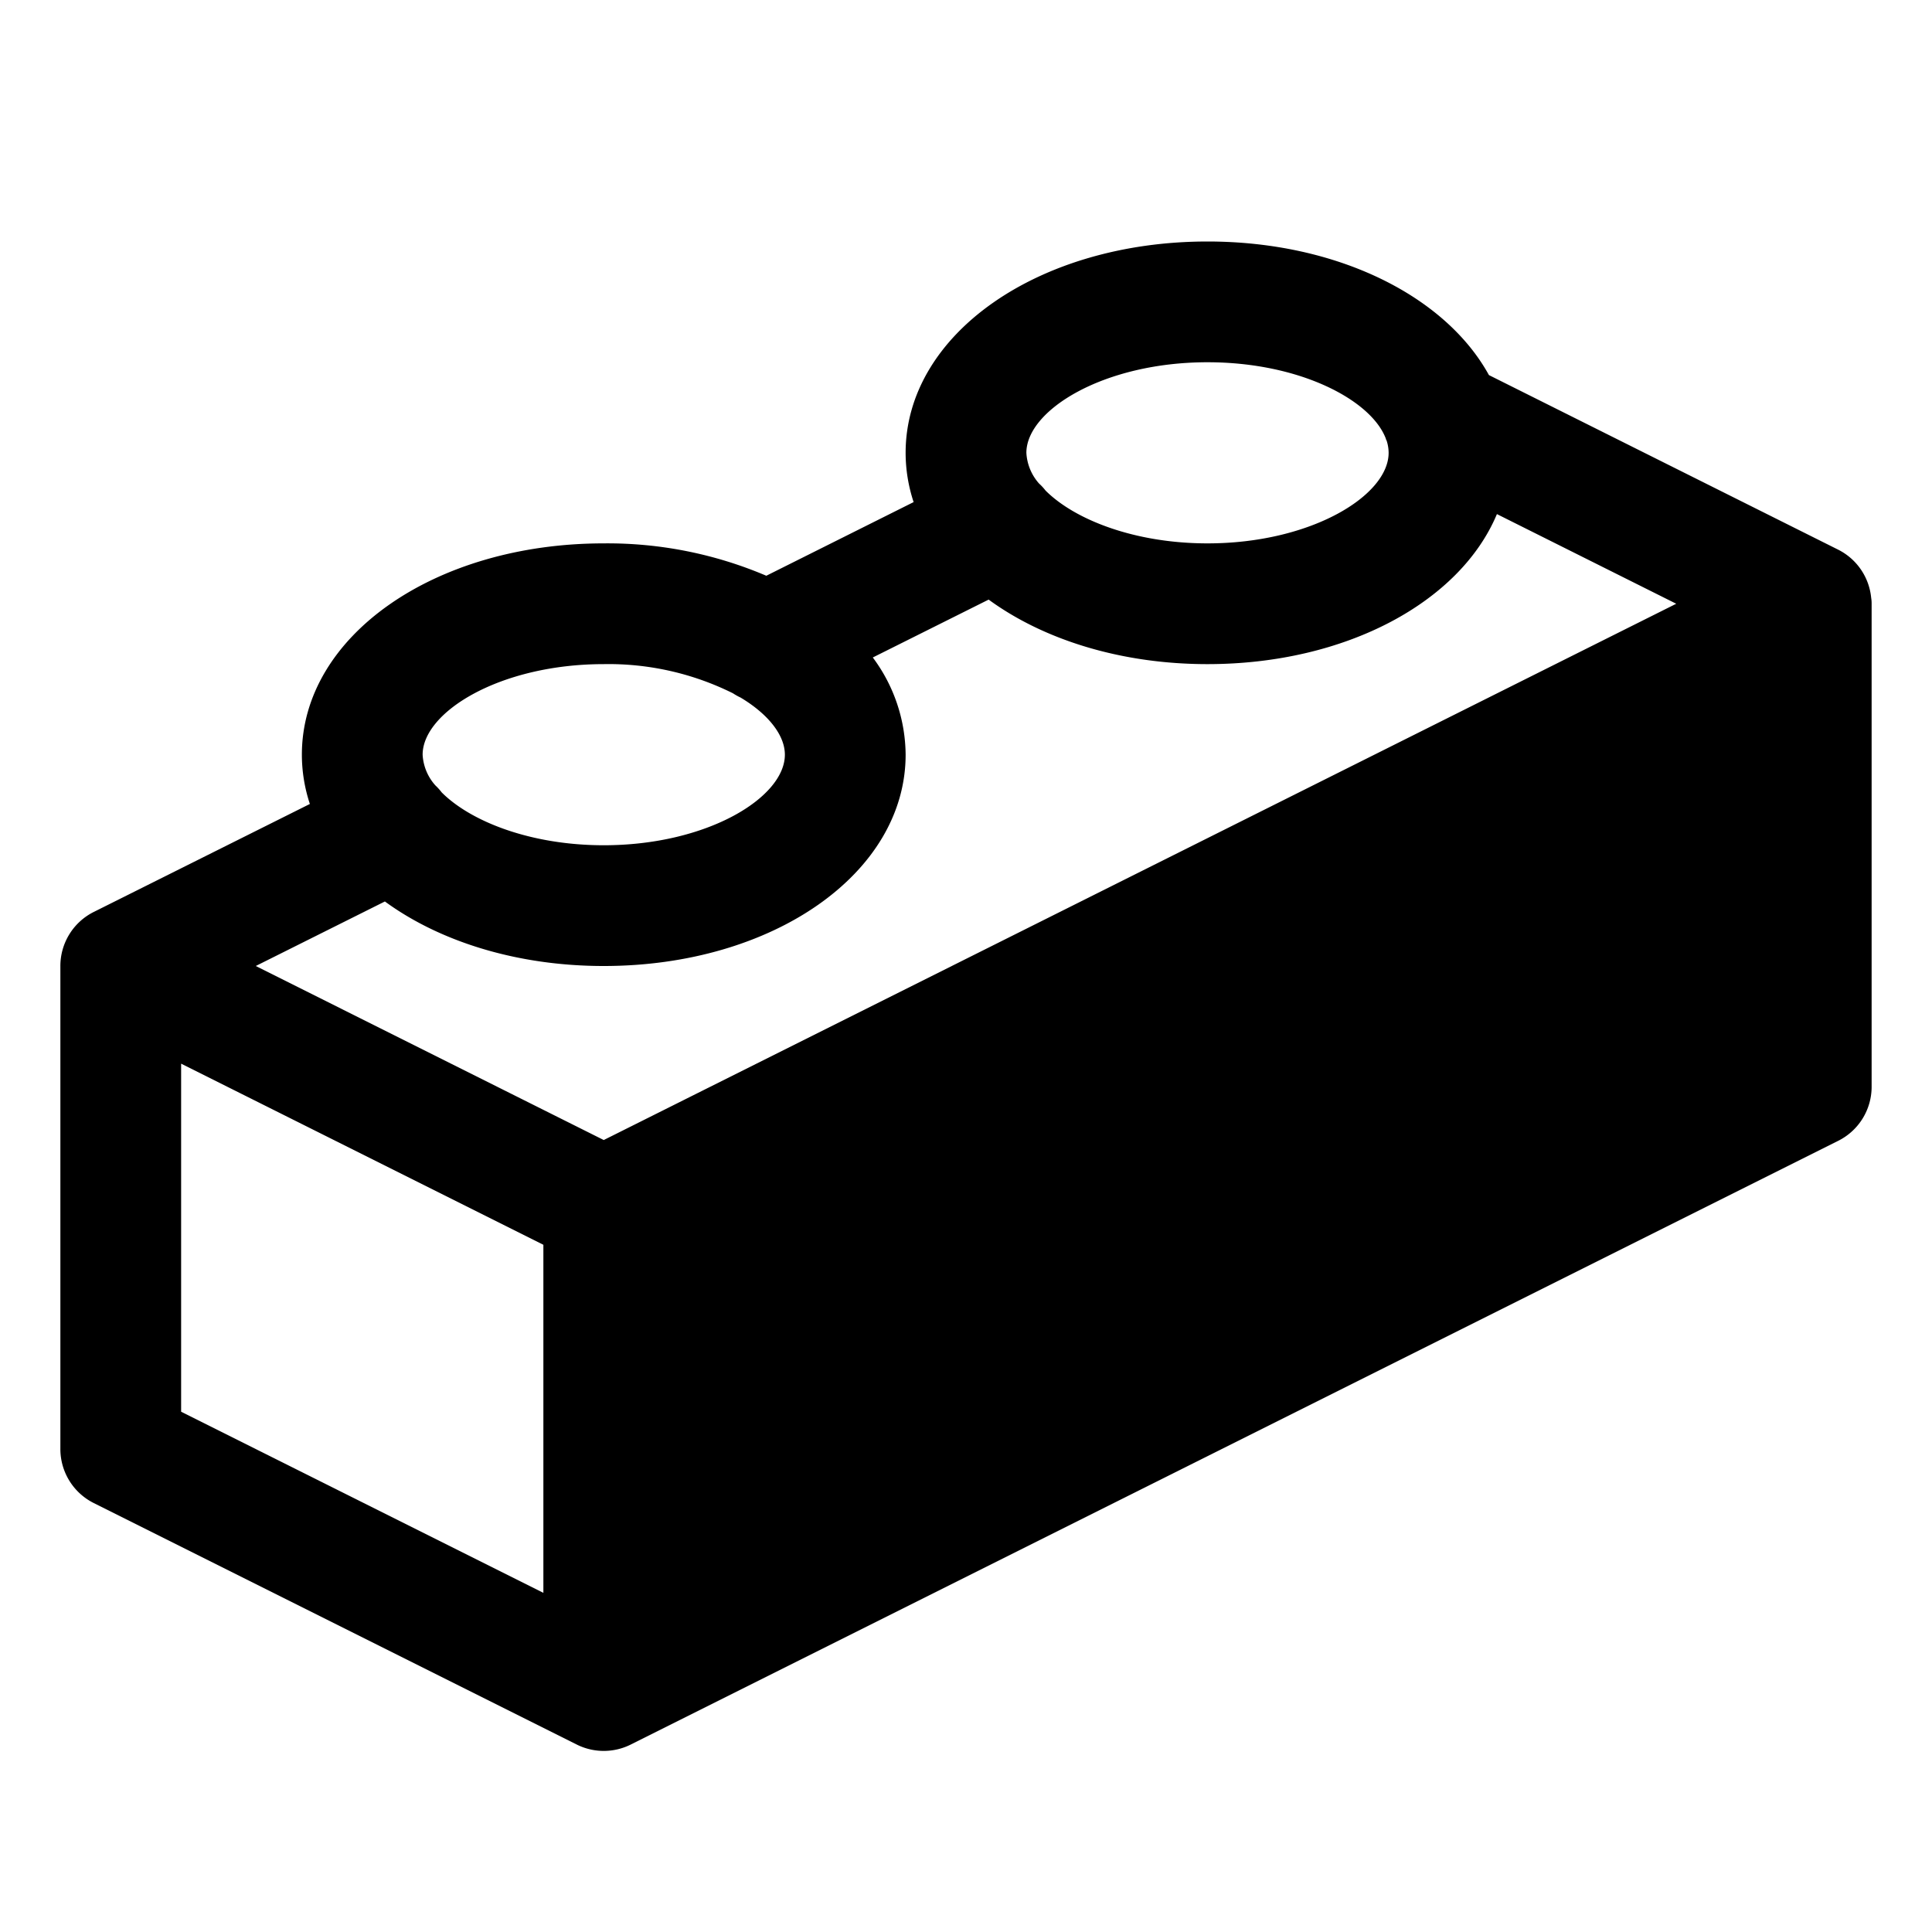 <svg xmlns="http://www.w3.org/2000/svg" width="256" height="256" viewBox="0 0 256 256"><path fill="currentColor" d="M247.94 79.21a8 8 0 0 0-4.36-6.37L197.29 49.7C191.54 39.24 177.21 32 160 32c-22.43 0-40 12.3-40 28a20.8 20.8 0 0 0 1.06 6.53l-19.52 9.76A53.7 53.7 0 0 0 80 72c-22.43 0-40 12.3-40 28a20.8 20.8 0 0 0 1.06 6.53l-28.64 14.31A8 8 0 0 0 8 128v64a8 8 0 0 0 4.42 7.16l64 32a8 8 0 0 0 7.16 0l160-80A8 8 0 0 0 248 144V80a4.5 4.5 0 0 0-.06-.79M80 151.06L33.89 128L51 119.45c7.24 5.29 17.48 8.55 29 8.55c22.43 0 40-12.3 40-28a21.77 21.77 0 0 0-4.35-12.88L131 79.45c7.24 5.29 17.48 8.55 29 8.55c18.38 0 33.49-8.26 38.35-19.88L222.11 80ZM160 48c12.23 0 21.69 5 23.63 10.12c0 .09.07.18.11.28A5.3 5.3 0 0 1 184 60c0 5.66-10.26 12-24 12c-9.66 0-17.6-3.14-21.46-7a7 7 0 0 0-.86-.93A6.66 6.66 0 0 1 136 60c0-5.66 10.26-12 24-12M80 88a37 37 0 0 1 17.13 3.87a7.5 7.5 0 0 0 1 .56c3.69 2.21 5.87 5 5.87 7.57c0 5.66-10.26 12-24 12c-9.67 0-17.61-3.14-21.47-7a7.5 7.5 0 0 0-.84-.93A6.62 6.62 0 0 1 56 100c0-5.66 10.26-12 24-12m-56 52.94l48 24v46.12l-48-24Z"/></svg>
